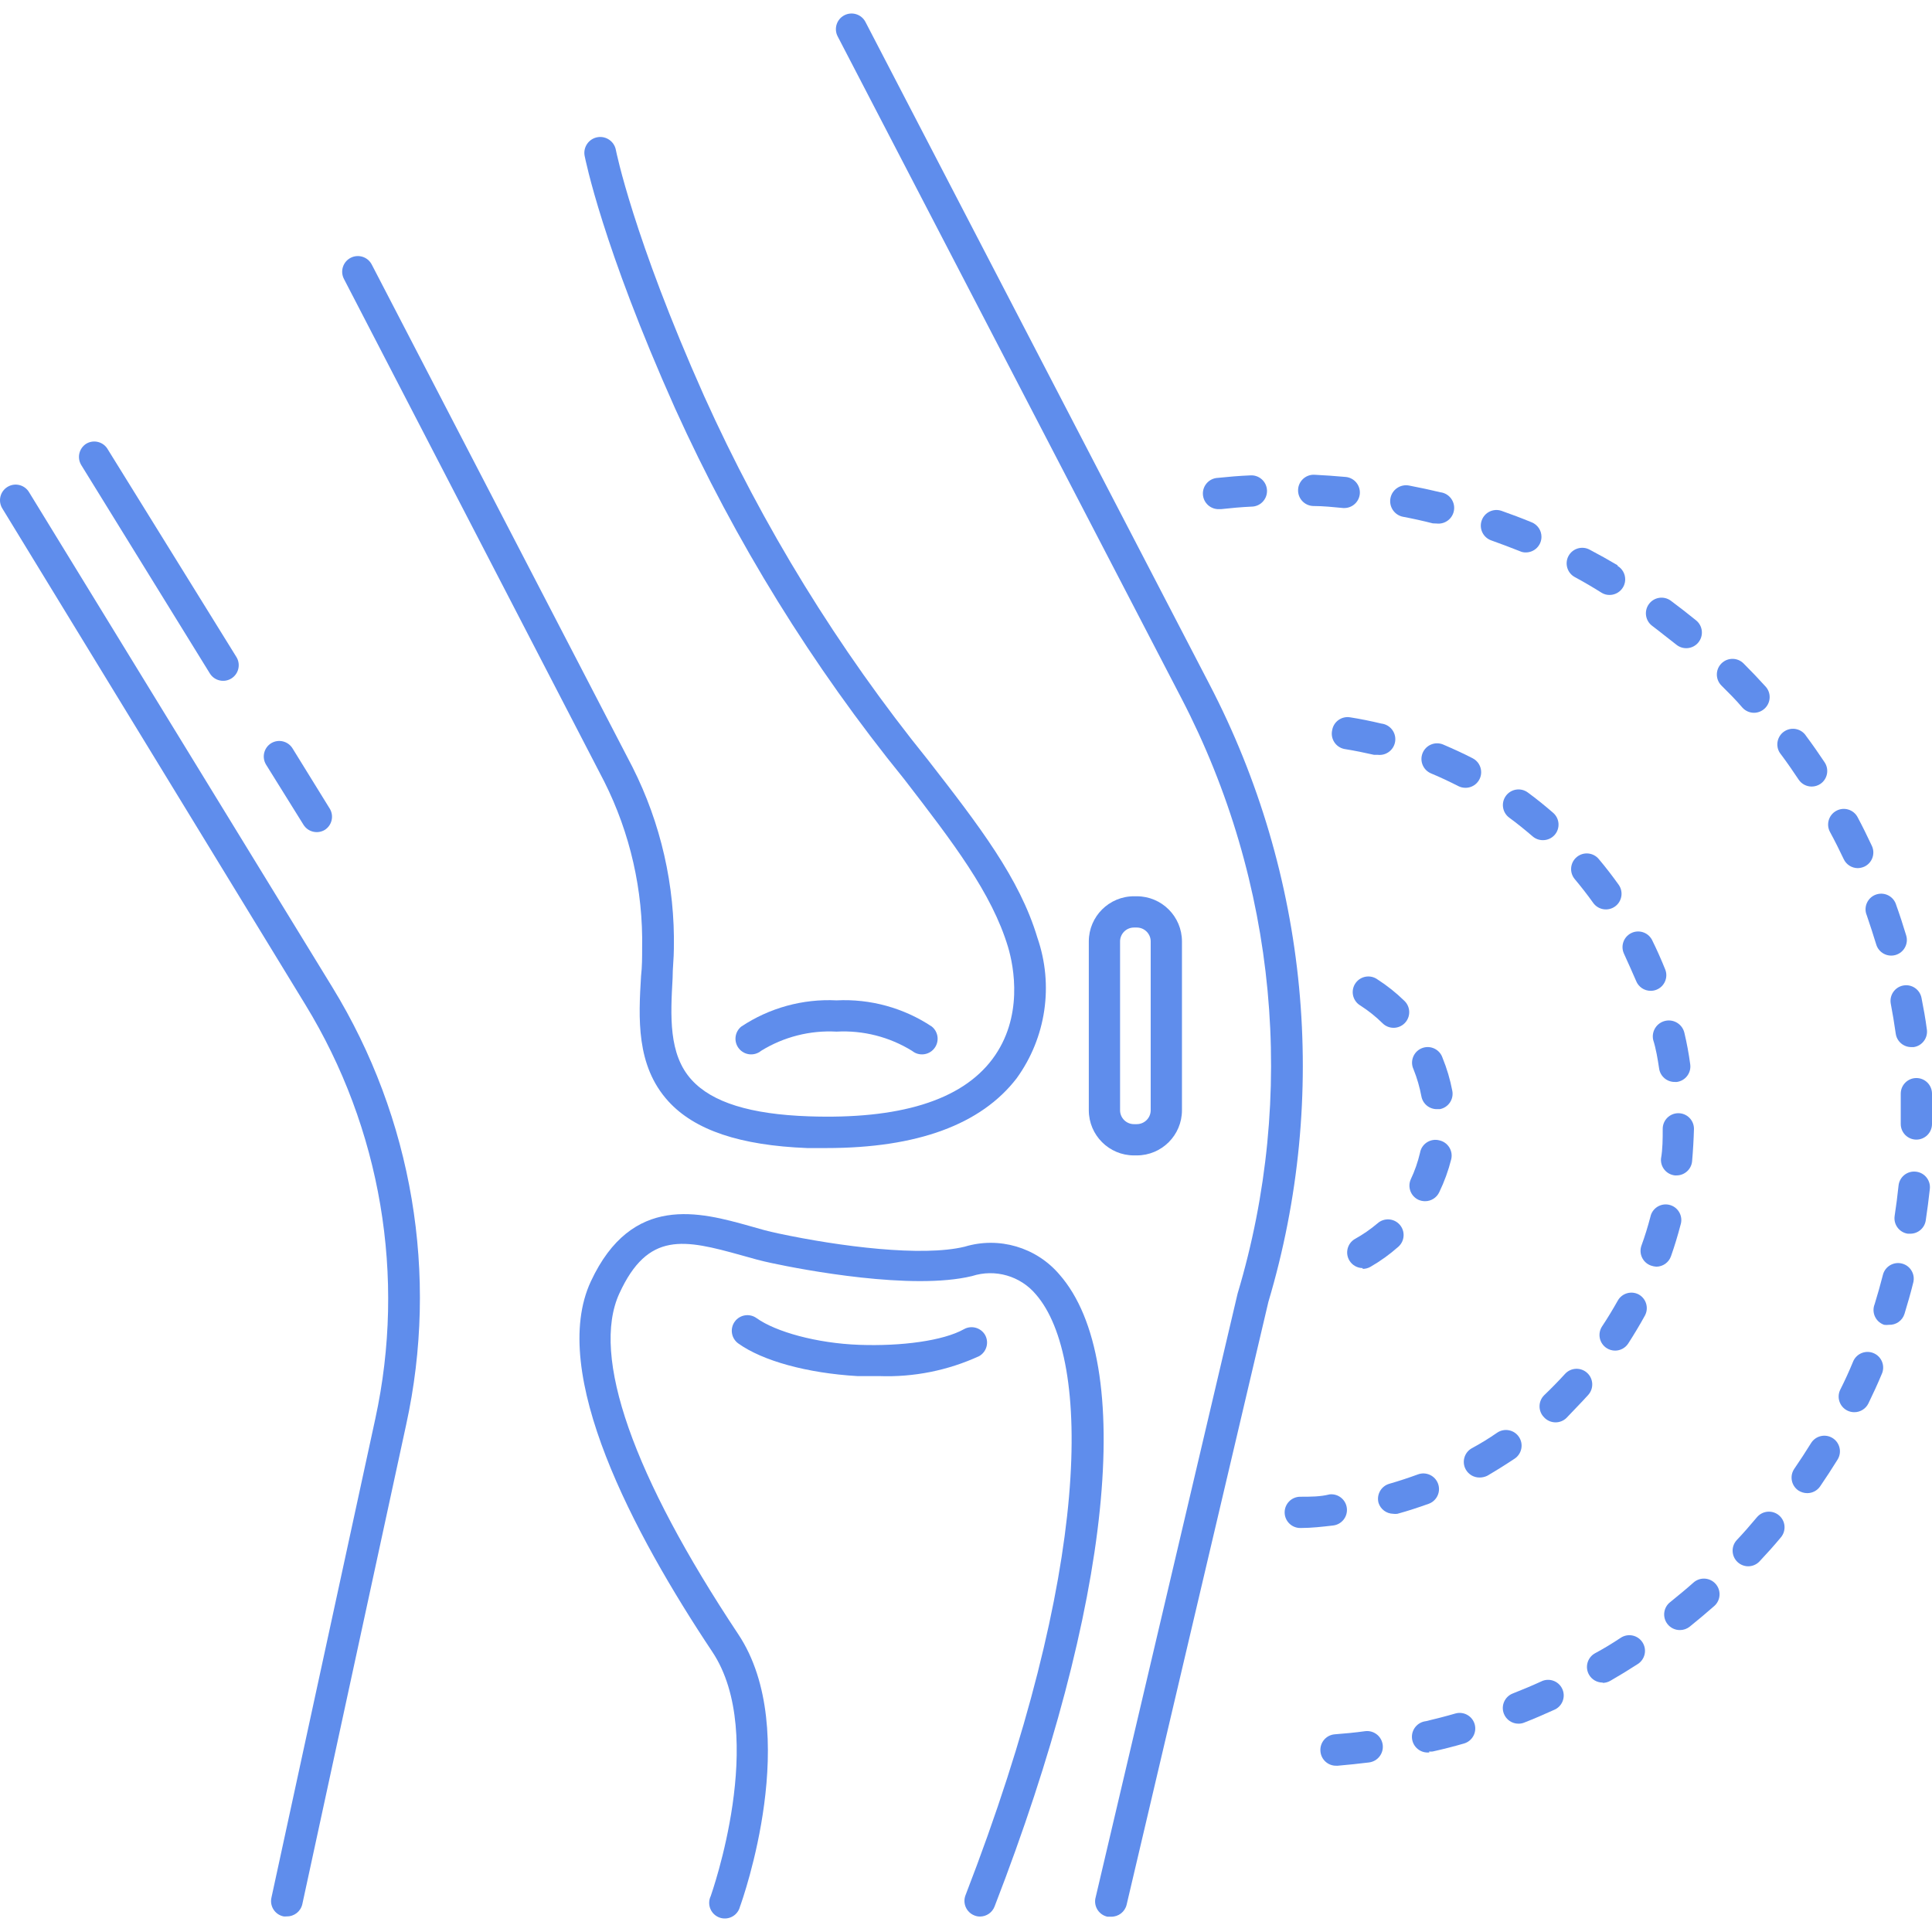 <!-- icon666.com - MILLIONS vector ICONS FREE --><svg version="1.1" id="Capa_1" xmlns="http://www.w3.org/2000/svg" xmlns:xlink="http://www.w3.org/1999/xlink" x="0px" y="0px" viewBox="0 0 494.461 494.461" style="enable-background:new 0 0 494.461 494.461;" xml:space="preserve"><g><g><path d="M85.061,252.665l-77.64-126.72c-1.15-1.886-3.611-2.484-5.497-1.334c-0.008,0.005-0.015,0.009-0.023,0.014 c-1.871,1.154-2.46,3.601-1.32,5.48l77.56,127c19.387,31.698,25.806,69.65,17.92,105.96l-26.6,122.64 c-0.468,2.159,0.903,4.288,3.062,4.756c0.006,0.001,0.012,0.003,0.018,0.004c0.279,0.039,0.561,0.039,0.84,0 c1.919,0.043,3.597-1.283,4-3.16l26.56-122.64C112.357,326.294,105.59,286.156,85.061,252.665z" fill="#000000" style="fill: rgb(95, 141, 236);"></path></g></g><g><g><path d="M309.501,175.065l-88-169.44c-1.016-1.966-3.434-2.736-5.4-1.72c-1.966,1.016-2.736,3.434-1.72,5.4l88,169.44 c24.403,46.977,29.553,101.61,14.36,152.32l-36.32,154.48c-0.603,2.125,0.632,4.337,2.757,4.939 c0.08,0.023,0.161,0.043,0.243,0.061h0.92c1.895,0.051,3.565-1.235,4-3.08l36.28-154.28 C340.323,280.516,334.9,223.803,309.501,175.065z" fill="#000000" style="fill: rgb(95, 141, 236);"></path></g></g><g><g><path d="M265.501,239.985c-4.56-15.2-14.84-28.56-28-45.48c-23.019-28.484-42.283-59.807-57.32-93.2 c-18.16-40.72-22.52-62.72-22.56-62.92c-0.409-2.209-2.531-3.669-4.74-3.26s-3.669,2.531-3.26,4.74c0.2,0.92,4.52,23,23.16,64.68 c15.393,34.012,35.102,65.901,58.64,94.88c12.52,16.24,22.4,29.12,26.56,42.92c1.52,5.08,4,18.04-4,28.72s-24,15.44-47,14.64 c-14.92-0.52-24.72-3.56-29.96-9.32c-6-6.56-5.4-16.48-4.88-26.08c0-2.56,0.32-5.08,0.32-7.48 c0.317-16.139-3.322-32.111-10.6-46.52l-66.72-128.6c-1.016-1.966-3.434-2.736-5.4-1.72c-1.966,1.016-2.736,3.434-1.72,5.4 l66.6,128.6c6.663,13.239,9.999,27.902,9.72,42.72c0,2.32,0,4.68-0.28,7.12c-0.64,10.72-1.32,22.88,6.96,32 c6.76,7.44,18.4,11.32,35.56,12h4.92c23.2,0,39.56-6,48.68-17.84C267.728,265.574,269.715,252.133,265.501,239.985z" fill="#000000" style="fill: rgb(95, 141, 236);"></path></g></g><g><g><path d="M271.141,326.185c-5.948-6.978-15.463-9.772-24.24-7.12c-10.84,2.64-31.8,0-47.76-3.4c-2.36-0.48-4.76-1.16-7.24-1.88 c-12.72-3.56-30.16-8.4-40.68,14.16c-10.92,23.4,10.88,64.48,31.08,94.8c14.24,21.36-0.28,62.12-0.4,62.52 c-0.961,1.989-0.126,4.381,1.863,5.341c1.989,0.961,4.381,0.127,5.341-1.863c0.117-0.243,0.21-0.497,0.276-0.758 c0.68-1.84,16-44.96-0.4-69.68c-26.96-40.56-37.8-71.24-30.48-87.24s16.6-13.88,31.24-9.8c2.64,0.76,5.24,1.48,7.76,2 c8,1.72,36,7.04,51.28,3.32c5.906-1.904,12.376-0.037,16.36,4.72c14.28,16.48,14.28,70.28-18.04,153.76 c-0.789,2.054,0.23,4.36,2.28,5.16c0.456,0.189,0.946,0.284,1.44,0.28c1.649-0.005,3.126-1.021,3.72-2.56 C284.501,410.625,290.861,348.665,271.141,326.185z" fill="#000000" style="fill: rgb(95, 141, 236);"></path></g></g><g><g><path d="M490.429,299.879c-0.043-0.005-0.085-0.01-0.128-0.014c-2.197-0.233-4.167,1.359-4.4,3.556c0,0.001,0,0.003,0,0.004 c-0.28,2.6-0.6,5.2-1,7.76c-0.334,2.184,1.166,4.225,3.35,4.558c0.003,0.001,0.007,0.001,0.01,0.002h0.6 c1.995,0.023,3.701-1.428,4-3.4c0.4-2.68,0.76-5.4,1.04-8C494.176,302.153,492.621,300.153,490.429,299.879z" fill="#000000" style="fill: rgb(95, 141, 236);"></path></g></g><g><g><g><polygon points="447.421,400.865 447.421,400.865 447.421,400.865 " fill="#000000" style="fill: rgb(95, 141, 236);"></polygon><path d="M455.301,387.825c-1.69-1.425-4.215-1.21-5.64,0.48c-1.68,2-3.4,4-5.16,5.84c-1.502,1.62-1.407,4.151,0.213,5.653 c0.736,0.683,1.703,1.064,2.707,1.067c1.109-0.004,2.166-0.467,2.92-1.28c1.88-2,3.68-4,5.44-6.12 C457.206,391.775,456.991,389.249,455.301,387.825z" fill="#000000" style="fill: rgb(95, 141, 236);"></path></g></g></g><g><g><path d="M368.621,125.985c-2.64-0.64-5.32-1.2-8-1.72c-2.209-0.42-4.34,1.031-4.76,3.24c-0.42,2.209,1.031,4.34,3.24,4.76 c2.56,0.48,5.08,1.04,7.6,1.68l0.96,0.04c2.209,0.265,4.215-1.311,4.48-3.52C372.406,128.255,370.83,126.25,368.621,125.985z" fill="#000000" style="fill: rgb(95, 141, 236);"></path></g></g><g><g><path d="M466.981,195.105c-1.52-2.28-3.08-4.52-4.72-6.72c-1.177-1.869-3.647-2.43-5.516-1.253 c-1.869,1.177-2.43,3.647-1.253,5.516c0.11,0.175,0.233,0.341,0.369,0.496c1.56,2.08,3.04,4.24,4.48,6.4 c0.745,1.102,1.99,1.762,3.32,1.76c0.798,0.002,1.578-0.235,2.24-0.68C467.712,199.391,468.194,196.93,466.981,195.105z" fill="#000000" style="fill: rgb(95, 141, 236);"></path></g></g><g><g><path d="M479.664,346.382c-1.999-0.94-4.382-0.082-5.322,1.917c-0.044,0.094-0.084,0.189-0.121,0.286 c-0.987,2.4-2.067,4.76-3.24,7.08c-0.974,1.983-0.156,4.38,1.827,5.354c0.004,0.002,0.009,0.004,0.013,0.006 c0.549,0.266,1.151,0.403,1.76,0.4c1.53,0.003,2.927-0.866,3.6-2.24c1.2-2.48,2.36-4.96,3.4-7.48 C482.522,349.706,481.663,347.323,479.664,346.382z" fill="#000000" style="fill: rgb(95, 141, 236);"></path></g></g><g><g><path d="M344.381,122.065c-2.72-0.24-5.44-0.44-8-0.56c-2.209-0.088-4.072,1.631-4.16,3.84c-0.088,2.209,1.631,4.072,3.84,4.16 c2.6,0,5.2,0.28,7.76,0.52h0.2c2.076,0.008,3.813-1.573,4-3.64C348.206,124.187,346.578,122.255,344.381,122.065z" fill="#000000" style="fill: rgb(95, 141, 236);"></path></g></g><g><g><path d="M493.143,263.435c0-0.003-0.001-0.007-0.002-0.01c-0.36-2.72-0.84-5.4-1.36-8c-0.403-2.172-2.49-3.606-4.663-3.203 c-0.006,0.001-0.012,0.002-0.017,0.003c-2.142,0.405-3.565,2.451-3.2,4.6c0.48,2.56,0.92,5.12,1.28,7.72 c0.281,1.988,1.992,3.46,4,3.44h0.6C491.966,267.657,493.471,265.62,493.143,263.435z" fill="#000000" style="fill: rgb(95, 141, 236);"></path></g></g><g><g><path d="M451.901,175.745c-1.84-2.04-3.72-4-5.68-5.96c-1.56-1.551-4.08-1.551-5.64,0c-1.568,1.556-1.579,4.088-0.023,5.657 c0.008,0.008,0.015,0.016,0.023,0.023c1.84,1.84,3.64,3.6,5.36,5.64c0.756,0.838,1.831,1.317,2.96,1.32 c0.991-0.003,1.946-0.373,2.68-1.04C453.224,179.914,453.367,177.392,451.901,175.745z" fill="#000000" style="fill: rgb(95, 141, 236);"></path></g></g><g><g><path d="M439.081,405.365c-1.469-1.657-4.003-1.809-5.66-0.34c-1.92,1.72-4,3.4-5.96,5c-1.746,1.354-2.063,3.867-0.709,5.612 c0.772,0.996,1.969,1.569,3.229,1.548c0.902-0.005,1.776-0.315,2.48-0.88c2.12-1.72,4.24-3.48,6.28-5.28 C440.398,409.556,440.55,407.021,439.081,405.365z" fill="#000000" style="fill: rgb(95, 141, 236);"></path></g></g><g><g><path d="M391.981,133.665c-2.52-1.04-5.08-2-7.68-2.92c-2.076-0.72-4.344,0.369-5.08,2.44c-0.744,2.08,0.34,4.369,2.42,5.113 c0.007,0.002,0.013,0.005,0.02,0.007c2.48,0.88,4.88,1.8,7.32,2.76c0.475,0.224,0.995,0.333,1.52,0.32 c2.209,0.005,4.004-1.781,4.01-3.99C394.515,135.749,393.511,134.269,391.981,133.665z" fill="#000000" style="fill: rgb(95, 141, 236);"></path></g></g><g><g><path d="M377.421,441.305c-0.598-2.127-2.807-3.366-4.934-2.768c-0.009,0.002-0.018,0.005-0.026,0.008 c-2.48,0.72-5,1.36-7.52,1.96c-2.209,0.243-3.803,2.231-3.56,4.44c0.243,2.209,2.231,3.803,4.44,3.56l-0.08-0.24 c0.305,0.039,0.615,0.039,0.92,0c2.667-0.587,5.333-1.267,8-2.04C376.778,445.623,378.011,443.425,377.421,441.305z" fill="#000000" style="fill: rgb(95, 141, 236);"></path></g></g><g><g><path d="M324.261,125.425c-0.128-2.205-2.02-3.889-4.226-3.761c-0.005,0-0.01,0.001-0.014,0.001c-2.92,0.12-5.64,0.36-8.36,0.64 c-2.209,0.11-3.91,1.991-3.8,4.2c0.11,2.209,1.991,3.91,4.2,3.8h0.44c2.56-0.28,5.16-0.52,7.76-0.64 c2.209,0.004,4.003-1.784,4.007-3.993C324.268,125.589,324.266,125.507,324.261,125.425z" fill="#000000" style="fill: rgb(95, 141, 236);"></path></g></g><g><g><path d="M479.061,216.465c-1.16-2.48-2.36-4.92-3.64-7.32c-1.036-1.951-3.458-2.693-5.409-1.657 c-0.01,0.005-0.021,0.011-0.031,0.017c-1.94,1.042-2.673,3.455-1.64,5.4c1.24,2.28,2.4,4.6,3.52,6.96 c0.65,1.405,2.052,2.308,3.6,2.32c0.594-0.018,1.179-0.154,1.72-0.4C479.165,220.831,480.005,218.453,479.061,216.465z" fill="#000000" style="fill: rgb(95, 141, 236);"></path></g></g><g><g><path d="M353.881,446.565c-0.276-2.209-2.291-3.776-4.5-3.5c-2.56,0.36-5.16,0.6-7.76,0.8c-2.203,0.169-3.851,2.092-3.682,4.294 c0.001,0.008,0.001,0.017,0.002,0.026c0.149,2.146,1.97,3.79,4.12,3.72h0.32c2.72-0.24,5.44-0.52,8-0.84 C352.59,450.788,354.157,448.774,353.881,446.565z" fill="#000000" style="fill: rgb(95, 141, 236);"></path></g></g><g><g><path d="M469.004,368.038c-0.008-0.005-0.015-0.009-0.023-0.014c-1.879-1.14-4.326-0.551-5.48,1.32c-1.36,2.2-2.8,4.4-4.28,6.56 c-1.248,1.823-0.782,4.312,1.04,5.56c0.68,0.44,1.471,0.676,2.28,0.68c1.309-0.002,2.534-0.645,3.28-1.72 c1.56-2.28,3.04-4.56,4.48-6.88C471.463,371.666,470.882,369.201,469.004,368.038z" fill="#000000" style="fill: rgb(95, 141, 236);"></path></g></g><g><g><path d="M486.794,323.388c-0.004-0.001-0.009-0.002-0.013-0.003c-2.138-0.555-4.322,0.729-4.877,2.867 c-0.001,0.004-0.002,0.009-0.003,0.013c-0.64,2.52-1.36,5.04-2.12,7.52c-0.822,2.051,0.174,4.379,2.225,5.201 c0.071,0.028,0.143,0.055,0.215,0.079c0.398,0.054,0.802,0.054,1.2,0c1.814,0.083,3.457-1.067,4-2.8c0.8-2.64,1.56-5.24,2.24-8 C490.216,326.126,488.933,323.943,486.794,323.388z" fill="#000000" style="fill: rgb(95, 141, 236);"></path></g></g><g><g><path d="M413.981,144.825l0-0.16c-2.36-1.4-4.72-2.72-7.16-4c-1.945-1.033-4.358-0.3-5.4,1.64c-1.033,1.945-0.3,4.358,1.64,5.4 c2.32,1.253,4.6,2.587,6.84,4c0.612,0.378,1.32,0.572,2.04,0.56c2.209-0.001,4-1.792,3.999-4.001 C415.939,146.852,415.195,145.545,413.981,144.825z" fill="#000000" style="fill: rgb(95, 141, 236);"></path></g></g><g><g><path d="M487.861,239.425c-0.8-2.64-1.64-5.24-2.56-7.8c-0.606-2.125-2.819-3.356-4.943-2.75c-2.125,0.606-3.356,2.819-2.75,4.943 c0.047,0.166,0.105,0.329,0.174,0.487c0.84,2.44,1.64,4.92,2.4,7.4c0.63,2.121,2.859,3.33,4.98,2.7 C487.282,243.775,488.491,241.545,487.861,239.425z" fill="#000000" style="fill: rgb(95, 141, 236);"></path></g></g><g><g><path d="M399.947,432.508c-0.782-2.066-3.09-3.108-5.156-2.326c-0.154,0.058-0.304,0.126-0.45,0.203 c-2.36,1.08-4.76,2.08-7.2,3.04c-2.053,0.815-3.057,3.14-2.243,5.193c0.001,0.002,0.002,0.004,0.003,0.007 c0.607,1.523,2.081,2.522,3.72,2.52c0.507,0.007,1.011-0.088,1.48-0.28c2.56-1,5.04-2.08,7.52-3.2 C399.687,436.883,400.729,434.574,399.947,432.508z" fill="#000000" style="fill: rgb(95, 141, 236);"></path></g></g><g><g><path d="M490.461,275.905c-2.209,0-4,1.791-4,4c0,2.24,0,4.52,0,6.84v0.92c0,2.209,1.791,4,4,4c2.209,0,4-1.791,4-4v-0.6 c0-2.4,0-4.8,0-7.2C494.439,277.671,492.655,275.904,490.461,275.905z" fill="#000000" style="fill: rgb(95, 141, 236);"></path></g></g><g><g><path d="M434.101,158.785L434.101,158.785c-2.133-1.733-4.293-3.413-6.48-5.04c-1.778-1.314-4.286-0.938-5.6,0.84 c-1.314,1.778-0.938,4.286,0.84,5.6c2.08,1.56,4,3.16,6.16,4.8c1.712,1.403,4.237,1.152,5.64-0.56 C436.064,162.713,435.813,160.187,434.101,158.785z" fill="#000000" style="fill: rgb(95, 141, 236);"></path></g></g><g><g><path d="M420.361,420.325c-1.204-1.856-3.684-2.384-5.54-1.18c-2.16,1.44-4.4,2.8-6.64,4c-1.922,1.089-2.597,3.53-1.508,5.452 c0.715,1.262,2.057,2.038,3.508,2.028v0.08c0.704-0.007,1.394-0.201,2-0.56c2.36-1.36,4.72-2.8,7-4.28 C421.037,424.661,421.565,422.18,420.361,420.325z" fill="#000000" style="fill: rgb(95, 141, 236);"></path></g></g><g><g><path d="M388.741,367.745c-1.237-1.834-3.726-2.317-5.56-1.08c-2.08,1.44-4.28,2.8-6.52,4c-1.922,1.089-2.597,3.53-1.508,5.452 c0.715,1.262,2.058,2.038,3.508,2.028c0.678,0.004,1.348-0.147,1.96-0.44c2.4-1.4,4.76-2.88,7.04-4.4 C389.495,372.067,389.978,369.578,388.741,367.745z" fill="#000000" style="fill: rgb(95, 141, 236);"></path></g></g><g><g><path d="M419.421,331.305c-1.934-1.039-4.344-0.325-5.4,1.6c-1.24,2.2-2.56,4.4-4,6.56c-1.215,1.845-0.704,4.326,1.141,5.541 c0.659,0.434,1.431,0.663,2.219,0.659c1.338-0.007,2.584-0.682,3.32-1.8c1.52-2.36,2.96-4.76,4.28-7.16 C422.027,334.781,421.331,332.374,419.421,331.305z" fill="#000000" style="fill: rgb(95, 141, 236);"></path></g></g><g><g><path d="M427.56,308.45c-2.097-0.694-4.36,0.443-5.054,2.541c-0.051,0.155-0.093,0.313-0.125,0.474c-0.64,2.44-1.4,4.92-2.28,7.32 c-0.744,2.08,0.34,4.369,2.42,5.113c0.007,0.002,0.013,0.005,0.02,0.007c0.439,0.152,0.896,0.247,1.36,0.28 c1.694-0.007,3.201-1.08,3.76-2.68c0.92-2.6,1.72-5.24,2.44-8C430.795,311.407,429.658,309.145,427.56,308.45z" fill="#000000" style="fill: rgb(95, 141, 236);"></path></g></g><g><g><path d="M406.201,351.365c-1.635-1.491-4.169-1.375-5.66,0.26c-1.72,1.88-3.52,3.72-5.36,5.48c-1.551,1.56-1.551,4.08,0,5.64 c0.754,0.813,1.811,1.276,2.92,1.28c1.024,0.007,2.012-0.38,2.76-1.08c1.8-1.92,3.76-3.88,5.6-5.92 C407.952,355.39,407.836,352.856,406.201,351.365z" fill="#000000" style="fill: rgb(95, 141, 236);"></path></g></g><g><g><path d="M368.041,379.725c-0.762-2.077-3.063-3.142-5.14-2.38c-2.4,0.88-4.84,1.68-7.32,2.4c-2.117,0.602-3.35,2.8-2.76,4.92 c0.527,1.617,2.019,2.725,3.72,2.76c0.371,0.058,0.749,0.058,1.12,0c2.64-0.72,5.32-1.6,8-2.56 C367.738,384.102,368.803,381.801,368.041,379.725z" fill="#000000" style="fill: rgb(95, 141, 236);"></path></g></g><g><g><path d="M432.581,272.385c-0.36-2.72-0.88-5.48-1.48-8c-0.486-2.209-2.671-3.606-4.88-3.12c-2.209,0.486-3.606,2.671-3.12,4.88 c0.72,2.24,1.16,4.92,1.52,7.32c0.281,1.988,1.992,3.46,4,3.44h0.56C431.368,276.595,432.89,274.572,432.581,272.385z" fill="#000000" style="fill: rgb(95, 141, 236);"></path></g></g><g><g><path d="M426.184,248.111c-0.001-0.002-0.002-0.005-0.003-0.007c-1.04-2.56-2.16-5.12-3.4-7.6 c-1.044-1.947-3.469-2.679-5.416-1.635c-1.863,0.999-2.627,3.274-1.745,5.195c1.12,2.44,2.16,4.8,3.12,7 c0.607,1.523,2.081,2.522,3.72,2.52c0.507,0.001,1.009-0.094,1.48-0.28C425.994,252.49,426.999,250.165,426.184,248.111z" fill="#000000" style="fill: rgb(95, 141, 236);"></path></g></g><g><g><path d="M414.281,226.453c-0.007-0.01-0.014-0.019-0.02-0.029c-1.6-2.24-3.32-4.48-5.08-6.56c-1.414-1.701-3.939-1.934-5.64-0.52 c-1.701,1.414-1.934,3.939-0.52,5.64c1.64,1.96,3.24,4,4.72,6.08c1.274,1.795,3.758,2.224,5.56,0.96 C415.11,230.757,415.549,228.263,414.281,226.453z" fill="#000000" style="fill: rgb(95, 141, 236);"></path></g></g><g><g><path d="M429.541,284.905c-2.209,0-4,1.791-4,4c0,2.56,0,5.12-0.44,7.64c-0.164,2.154,1.412,4.049,3.56,4.28h0.4 c2.062,0.01,3.794-1.548,4-3.6c0.24-2.72,0.4-5.52,0.48-8.32C433.541,286.695,431.75,284.905,429.541,284.905z" fill="#000000" style="fill: rgb(95, 141, 236);"></path></g></g><g><g><path d="M397.501,208.025c-2.08-1.8-4.24-3.56-6.48-5.2c-1.778-1.314-4.286-0.938-5.6,0.84c-1.314,1.778-0.938,4.286,0.84,5.6 c2.08,1.52,4.08,3.16,6,4.8c0.735,0.629,1.673,0.97,2.64,0.96c1.149-0.001,2.242-0.497,3-1.36 C399.347,211.996,399.168,209.472,397.501,208.025z" fill="#000000" style="fill: rgb(95, 141, 236);"></path></g></g><g><g><path d="M353.541,185.185c-2.68-0.64-5.44-1.2-8-1.6c-2.18-0.359-4.238,1.118-4.596,3.297c-0.001,0.008-0.002,0.015-0.004,0.023 c-0.477,2.157,0.886,4.292,3.043,4.769c0.052,0.012,0.104,0.022,0.157,0.031c2.52,0.4,5.04,0.92,7.52,1.48h0.96 c2.209,0.254,4.206-1.331,4.46-3.54C357.335,187.435,355.75,185.439,353.541,185.185z" fill="#000000" style="fill: rgb(95, 141, 236);"></path></g></g><g><g><path d="M344.703,385.997c0-0.004-0.001-0.009-0.001-0.013c-0.25-2.195-2.232-3.772-4.427-3.521c-0.004,0-0.009,0.001-0.013,0.001 c-2.36,0.6-4.84,0.6-7.48,0.6c-2.209,0-4,1.791-4,4c0,2.209,1.791,4,4,4h0.12c2.76,0,5.52-0.32,8.28-0.64 C343.376,390.174,344.953,388.192,344.703,385.997z" fill="#000000" style="fill: rgb(95, 141, 236);"></path></g></g><g><g><path d="M376.901,194.065c-2.48-1.28-5.04-2.44-7.56-3.52c-2.043-0.851-4.389,0.117-5.24,2.16s0.117,4.389,2.16,5.24 c2.32,0.96,4.68,2.08,6.96,3.24c0.569,0.292,1.2,0.443,1.84,0.44c2.209,0.009,4.007-1.775,4.016-3.984 C379.083,196.134,378.242,194.752,376.901,194.065z" fill="#000000" style="fill: rgb(95, 141, 236);"></path></g></g><g><g><path d="M358.201,313.405c-1.48-1.646-4.014-1.78-5.66-0.3c-1.797,1.521-3.74,2.861-5.8,4c-1.9,1.127-2.526,3.581-1.399,5.481 c0.713,1.202,2.002,1.945,3.399,1.959l0,0.2c0.701,0.005,1.39-0.174,2-0.52c2.556-1.472,4.955-3.201,7.16-5.16 C359.547,317.584,359.681,315.05,358.201,313.405z" fill="#000000" style="fill: rgb(95, 141, 236);"></path></g></g><g><g><path d="M359.486,256.208c-0.021-0.021-0.043-0.042-0.065-0.063c-2.103-2.054-4.408-3.89-6.88-5.48 c-1.792-1.291-4.292-0.885-5.584,0.908s-0.885,4.292,0.908,5.584c0.115,0.083,0.233,0.159,0.356,0.229 c2.014,1.299,3.89,2.8,5.6,4.48c1.556,1.568,4.088,1.579,5.657,0.023c0.008-0.008,0.016-0.015,0.023-0.023 C361.059,260.298,361.052,257.766,359.486,256.208z" fill="#000000" style="fill: rgb(95, 141, 236);"></path></g></g><g><g><path d="M371.701,279.225c-0.55-2.918-1.395-5.772-2.52-8.52c-0.703-2.094-2.971-3.222-5.065-2.519 c-2.094,0.703-3.222,2.971-2.519,5.065c0.052,0.155,0.113,0.307,0.184,0.454c0.889,2.223,1.559,4.527,2,6.88 c0.352,1.924,2.044,3.312,4,3.28h0.72C370.661,283.46,372.09,281.388,371.701,279.225z" fill="#000000" style="fill: rgb(95, 141, 236);"></path></g></g><g><g><path d="M368.426,291.866c-0.002,0-0.003-0.001-0.005-0.001c-2.131-0.582-4.331,0.673-4.913,2.804 c-0.036,0.13-0.065,0.263-0.087,0.396c-0.546,2.33-1.337,4.596-2.36,6.76c-0.88,1.989-0.009,4.317,1.96,5.24 c0.53,0.233,1.101,0.356,1.68,0.36c1.553,0.011,2.972-0.878,3.64-2.28c1.315-2.714,2.347-5.555,3.08-8.48 C371.919,294.512,370.578,292.364,368.426,291.866z" fill="#000000" style="fill: rgb(95, 141, 236);"></path></g></g><g><g><path d="M238.501,262.745c-7.203-4.798-15.757-7.154-24.4-6.72c-8.643-0.434-17.197,1.922-24.4,6.72 c-1.712,1.403-1.963,3.928-0.56,5.64c1.403,1.712,3.928,1.963,5.64,0.56h0c5.786-3.576,12.529-5.293,19.32-4.92 c6.791-0.373,13.534,1.344,19.32,4.92c1.712,1.403,4.237,1.152,5.64-0.56C240.464,266.673,240.213,264.147,238.501,262.745z" fill="#000000" style="fill: rgb(95, 141, 236);"></path></g></g><g><g><path d="M252.141,341.705c-1.085-1.919-3.518-2.599-5.44-1.52c-5.28,2.96-16,4.4-26.84,4c-10.84-0.4-21.32-3.32-26.24-6.84 c-1.781-1.281-4.262-0.888-5.56,0.88c-1.304,1.783-0.917,4.286,0.866,5.59c0.005,0.003,0.009,0.007,0.014,0.01 c6.24,4.48,17.64,7.6,30.48,8.36c1.88,0,3.76,0,5.6,0c8.817,0.322,17.585-1.432,25.6-5.12 C252.493,345.983,253.166,343.608,252.141,341.705z" fill="#000000" style="fill: rgb(95, 141, 236);"></path></g></g><g><g><path d="M290.941,229.385h-0.68c-6.384-0.022-11.578,5.136-11.6,11.52c0,0.013,0,0.027,0,0.04v43.2 c0,6.384,5.176,11.56,11.56,11.56c0.013,0,0.027,0,0.04,0h0.68c6.384,0,11.56-5.176,11.56-11.56v-43.2 C302.501,234.56,297.325,229.385,290.941,229.385z M294.501,284.145c0,1.966-1.594,3.56-3.56,3.56h-0.68 c-1.966,0.022-3.578-1.554-3.6-3.52c0-0.013,0-0.027,0-0.04v-43.2c0-1.966,1.594-3.56,3.56-3.56c0.013,0,0.027,0,0.04,0h0.68 c1.966,0,3.56,1.594,3.56,3.56V284.145z" fill="#000000" style="fill: rgb(95, 141, 236);"></path></g></g><g><g><path d="M84.461,207.065l-9.56-15.48c-1.134-1.896-3.59-2.514-5.486-1.381c-0.011,0.007-0.023,0.014-0.034,0.021 c-1.857,1.167-2.428,3.611-1.28,5.48l9.56,15.36c1.154,1.871,3.601,2.46,5.48,1.32C84.918,211.239,85.496,208.908,84.461,207.065z " fill="#000000" style="fill: rgb(95, 141, 236);"></path></g></g><g><g><path d="M60.515,168.167c-0.005-0.008-0.009-0.015-0.014-0.023l-32.88-53.08c-1.068-1.934-3.501-2.636-5.435-1.568 c-0.029,0.016-0.057,0.032-0.085,0.048c-1.877,1.166-2.453,3.632-1.287,5.508c0.002,0.004,0.005,0.008,0.007,0.012l32.88,53.28 c1.154,1.871,3.601,2.46,5.48,1.32C61.067,172.515,61.665,170.054,60.515,168.167z" fill="#000000" style="fill: rgb(95, 141, 236);"></path></g></g></svg>